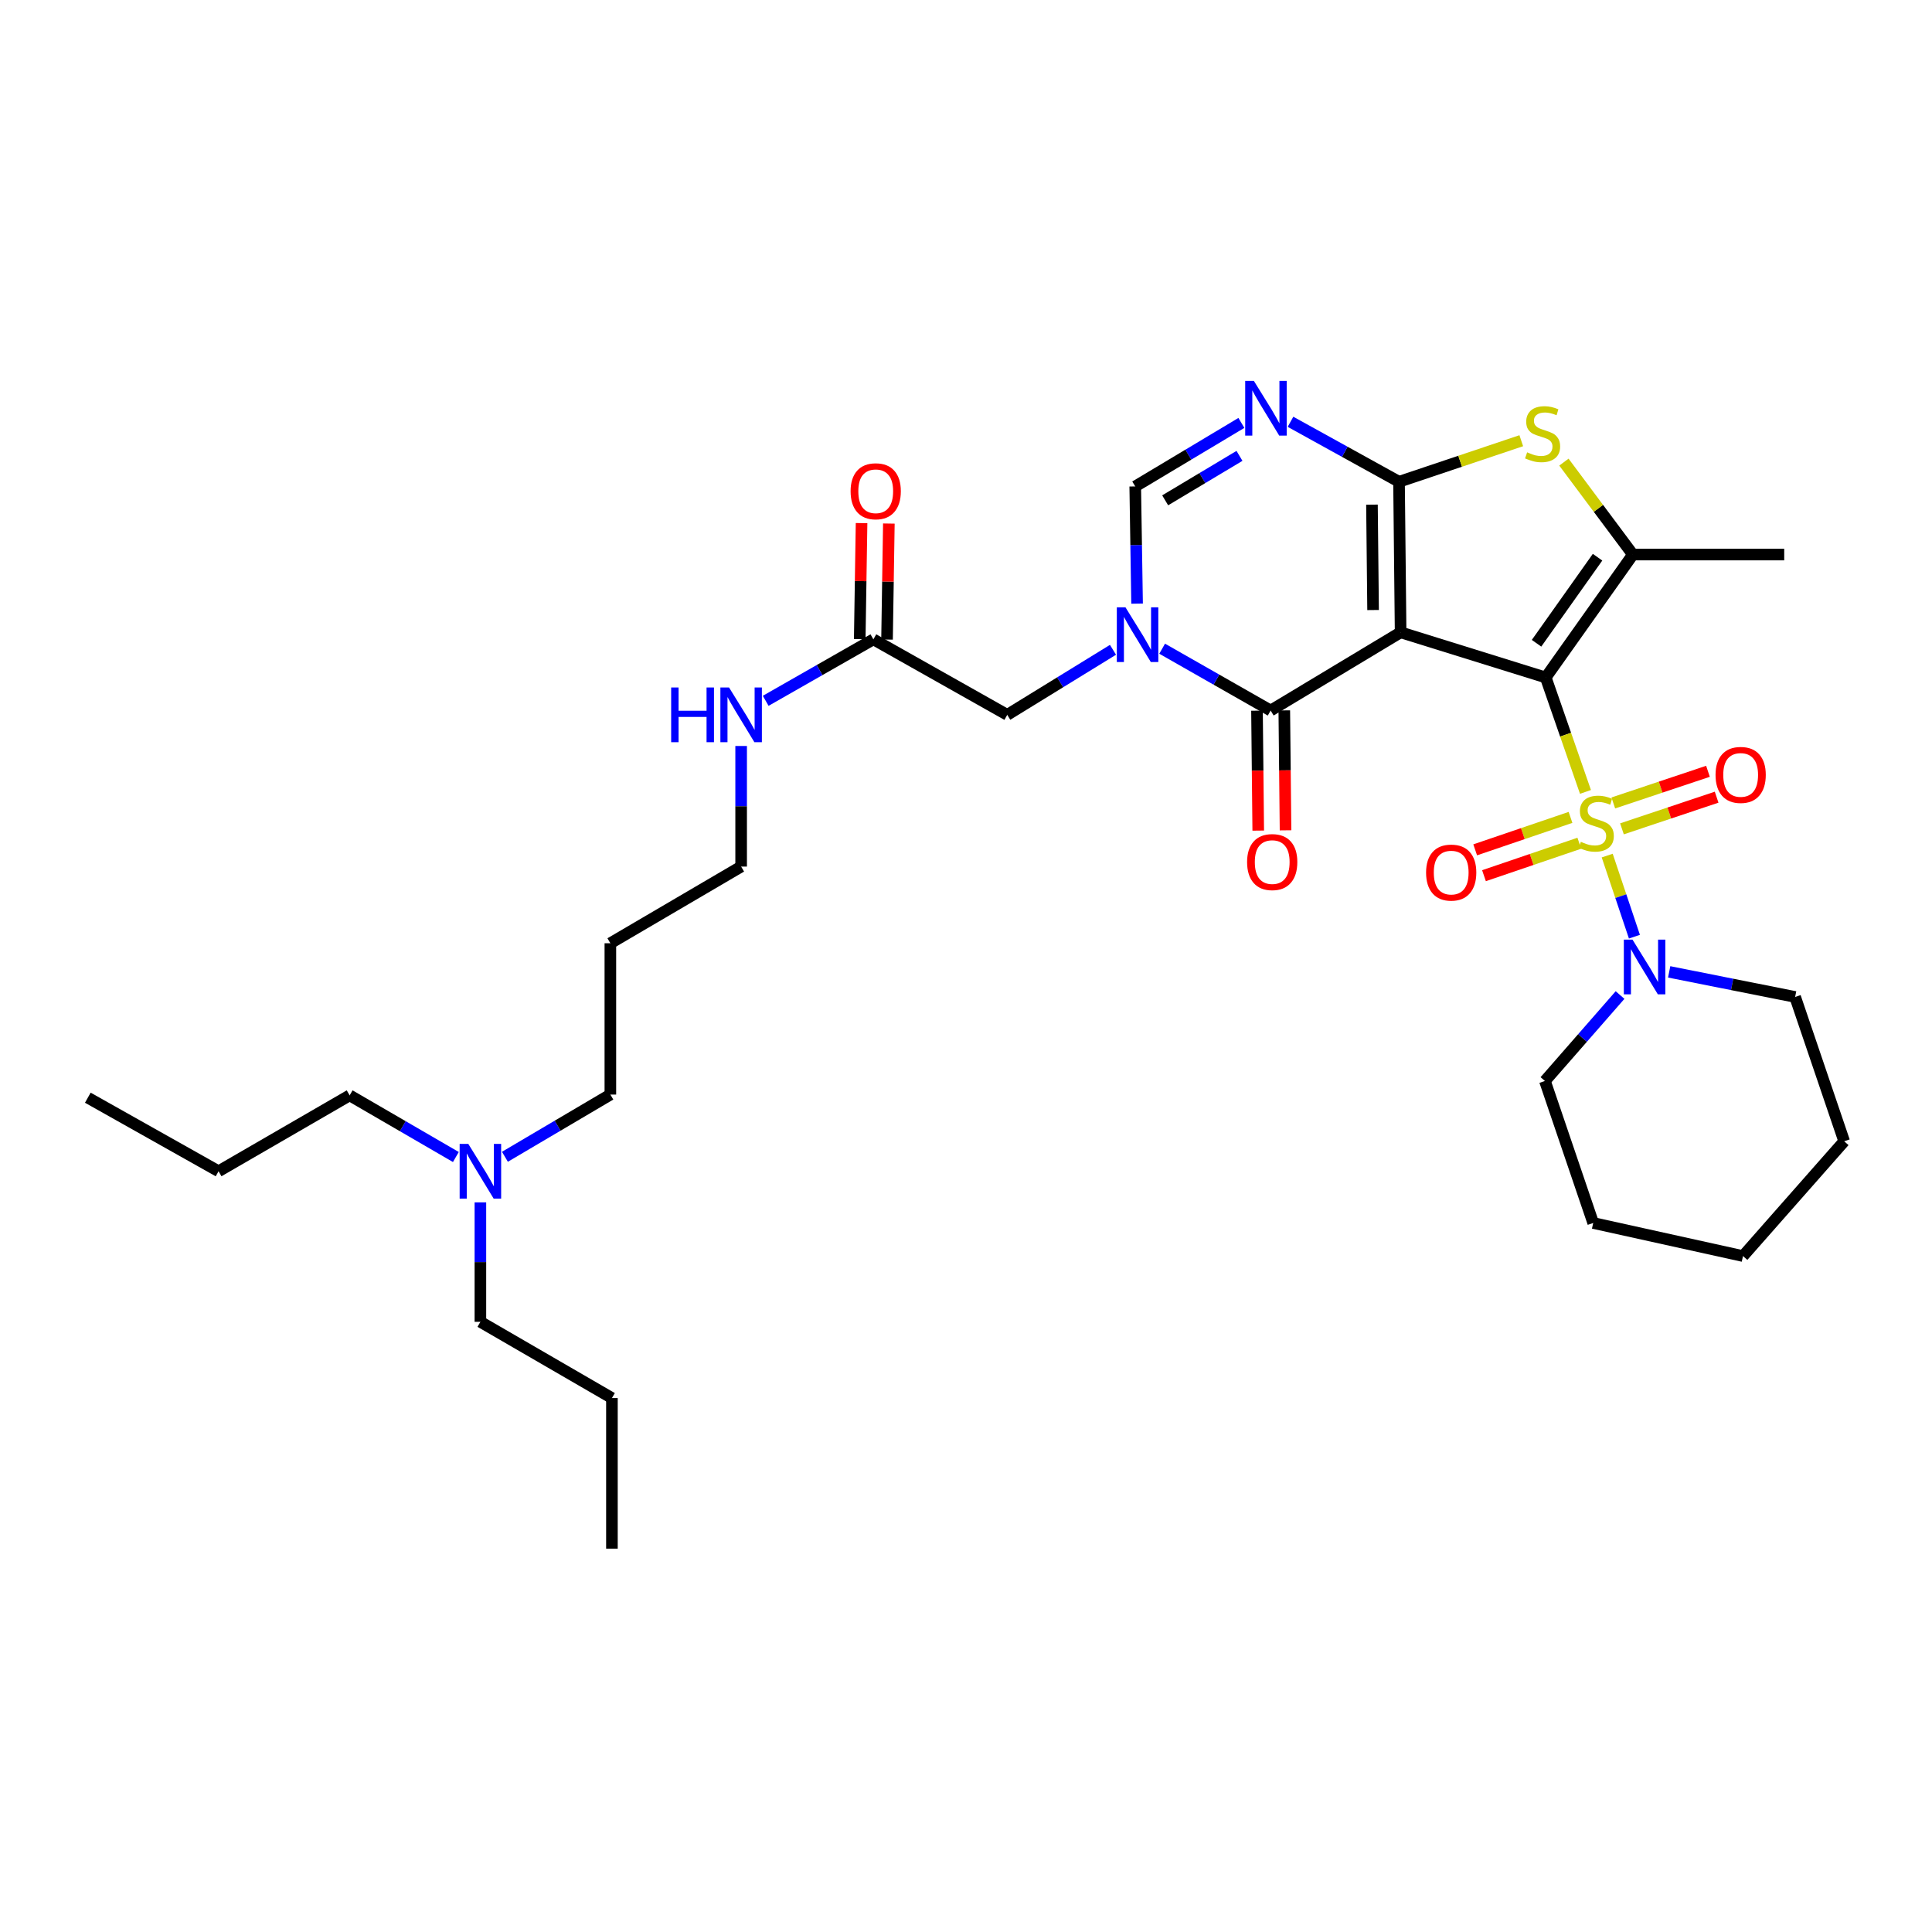 <?xml version='1.0' encoding='iso-8859-1'?>
<svg version='1.1' baseProfile='full'
              xmlns='http://www.w3.org/2000/svg'
                      xmlns:rdkit='http://www.rdkit.org/xml'
                      xmlns:xlink='http://www.w3.org/1999/xlink'
                  xml:space='preserve'
width='1000px' height='1000px' viewBox='0 0 1000 1000'>
<!-- END OF HEADER -->
<rect style='opacity:1.0;fill:#FFFFFF;stroke:none' width='1000' height='1000' x='0' y='0'> </rect>
<path class='bond-0' d='M 800.071,350.667 L 724.957,327.29' style='fill:none;fill-rule:evenodd;stroke:#000000;stroke-width:6px;stroke-linecap:butt;stroke-linejoin:miter;stroke-opacity:1' />
<path class='bond-1' d='M 800.071,350.667 L 810.354,380.277' style='fill:none;fill-rule:evenodd;stroke:#000000;stroke-width:6px;stroke-linecap:butt;stroke-linejoin:miter;stroke-opacity:1' />
<path class='bond-1' d='M 810.354,380.277 L 820.638,409.887' style='fill:none;fill-rule:evenodd;stroke:#CCCC00;stroke-width:6px;stroke-linecap:butt;stroke-linejoin:miter;stroke-opacity:1' />
<path class='bond-5' d='M 800.071,350.667 L 845.183,287.037' style='fill:none;fill-rule:evenodd;stroke:#000000;stroke-width:6px;stroke-linecap:butt;stroke-linejoin:miter;stroke-opacity:1' />
<path class='bond-5' d='M 795.311,332.95 L 826.89,288.409' style='fill:none;fill-rule:evenodd;stroke:#000000;stroke-width:6px;stroke-linecap:butt;stroke-linejoin:miter;stroke-opacity:1' />
<path class='bond-2' d='M 724.957,327.29 L 724.133,249.366' style='fill:none;fill-rule:evenodd;stroke:#000000;stroke-width:6px;stroke-linecap:butt;stroke-linejoin:miter;stroke-opacity:1' />
<path class='bond-2' d='M 710.705,315.751 L 710.128,261.204' style='fill:none;fill-rule:evenodd;stroke:#000000;stroke-width:6px;stroke-linecap:butt;stroke-linejoin:miter;stroke-opacity:1' />
<path class='bond-3' d='M 724.957,327.29 L 657.685,367.771' style='fill:none;fill-rule:evenodd;stroke:#000000;stroke-width:6px;stroke-linecap:butt;stroke-linejoin:miter;stroke-opacity:1' />
<path class='bond-9' d='M 831.887,442.845 L 838.93,463.833' style='fill:none;fill-rule:evenodd;stroke:#CCCC00;stroke-width:6px;stroke-linecap:butt;stroke-linejoin:miter;stroke-opacity:1' />
<path class='bond-9' d='M 838.93,463.833 L 845.973,484.822' style='fill:none;fill-rule:evenodd;stroke:#0000FF;stroke-width:6px;stroke-linecap:butt;stroke-linejoin:miter;stroke-opacity:1' />
<path class='bond-10' d='M 839.524,429.006 L 864.025,420.814' style='fill:none;fill-rule:evenodd;stroke:#CCCC00;stroke-width:6px;stroke-linecap:butt;stroke-linejoin:miter;stroke-opacity:1' />
<path class='bond-10' d='M 864.025,420.814 L 888.525,412.623' style='fill:none;fill-rule:evenodd;stroke:#FF0000;stroke-width:6px;stroke-linecap:butt;stroke-linejoin:miter;stroke-opacity:1' />
<path class='bond-10' d='M 835.044,415.606 L 859.544,407.414' style='fill:none;fill-rule:evenodd;stroke:#CCCC00;stroke-width:6px;stroke-linecap:butt;stroke-linejoin:miter;stroke-opacity:1' />
<path class='bond-10' d='M 859.544,407.414 L 884.045,399.222' style='fill:none;fill-rule:evenodd;stroke:#FF0000;stroke-width:6px;stroke-linecap:butt;stroke-linejoin:miter;stroke-opacity:1' />
<path class='bond-11' d='M 812.894,423.079 L 788.222,431.478' style='fill:none;fill-rule:evenodd;stroke:#CCCC00;stroke-width:6px;stroke-linecap:butt;stroke-linejoin:miter;stroke-opacity:1' />
<path class='bond-11' d='M 788.222,431.478 L 763.55,439.878' style='fill:none;fill-rule:evenodd;stroke:#FF0000;stroke-width:6px;stroke-linecap:butt;stroke-linejoin:miter;stroke-opacity:1' />
<path class='bond-11' d='M 817.448,436.455 L 792.776,444.854' style='fill:none;fill-rule:evenodd;stroke:#CCCC00;stroke-width:6px;stroke-linecap:butt;stroke-linejoin:miter;stroke-opacity:1' />
<path class='bond-11' d='M 792.776,444.854 L 768.104,453.253' style='fill:none;fill-rule:evenodd;stroke:#FF0000;stroke-width:6px;stroke-linecap:butt;stroke-linejoin:miter;stroke-opacity:1' />
<path class='bond-6' d='M 724.133,249.366 L 696.046,233.842' style='fill:none;fill-rule:evenodd;stroke:#000000;stroke-width:6px;stroke-linecap:butt;stroke-linejoin:miter;stroke-opacity:1' />
<path class='bond-6' d='M 696.046,233.842 L 667.959,218.319' style='fill:none;fill-rule:evenodd;stroke:#0000FF;stroke-width:6px;stroke-linecap:butt;stroke-linejoin:miter;stroke-opacity:1' />
<path class='bond-33' d='M 724.133,249.366 L 755.77,238.739' style='fill:none;fill-rule:evenodd;stroke:#000000;stroke-width:6px;stroke-linecap:butt;stroke-linejoin:miter;stroke-opacity:1' />
<path class='bond-33' d='M 755.77,238.739 L 787.406,228.112' style='fill:none;fill-rule:evenodd;stroke:#CCCC00;stroke-width:6px;stroke-linecap:butt;stroke-linejoin:miter;stroke-opacity:1' />
<path class='bond-4' d='M 657.685,367.771 L 629.605,351.768' style='fill:none;fill-rule:evenodd;stroke:#000000;stroke-width:6px;stroke-linecap:butt;stroke-linejoin:miter;stroke-opacity:1' />
<path class='bond-4' d='M 629.605,351.768 L 601.526,335.765' style='fill:none;fill-rule:evenodd;stroke:#0000FF;stroke-width:6px;stroke-linecap:butt;stroke-linejoin:miter;stroke-opacity:1' />
<path class='bond-14' d='M 650.621,367.844 L 650.941,398.883' style='fill:none;fill-rule:evenodd;stroke:#000000;stroke-width:6px;stroke-linecap:butt;stroke-linejoin:miter;stroke-opacity:1' />
<path class='bond-14' d='M 650.941,398.883 L 651.261,429.921' style='fill:none;fill-rule:evenodd;stroke:#FF0000;stroke-width:6px;stroke-linecap:butt;stroke-linejoin:miter;stroke-opacity:1' />
<path class='bond-14' d='M 664.749,367.698 L 665.07,398.737' style='fill:none;fill-rule:evenodd;stroke:#000000;stroke-width:6px;stroke-linecap:butt;stroke-linejoin:miter;stroke-opacity:1' />
<path class='bond-14' d='M 665.07,398.737 L 665.39,429.775' style='fill:none;fill-rule:evenodd;stroke:#FF0000;stroke-width:6px;stroke-linecap:butt;stroke-linejoin:miter;stroke-opacity:1' />
<path class='bond-8' d='M 588.551,312.436 L 588.073,282.106' style='fill:none;fill-rule:evenodd;stroke:#0000FF;stroke-width:6px;stroke-linecap:butt;stroke-linejoin:miter;stroke-opacity:1' />
<path class='bond-8' d='M 588.073,282.106 L 587.595,251.776' style='fill:none;fill-rule:evenodd;stroke:#000000;stroke-width:6px;stroke-linecap:butt;stroke-linejoin:miter;stroke-opacity:1' />
<path class='bond-12' d='M 576.084,336.338 L 548.718,353.169' style='fill:none;fill-rule:evenodd;stroke:#0000FF;stroke-width:6px;stroke-linecap:butt;stroke-linejoin:miter;stroke-opacity:1' />
<path class='bond-12' d='M 548.718,353.169 L 521.351,370.001' style='fill:none;fill-rule:evenodd;stroke:#000000;stroke-width:6px;stroke-linecap:butt;stroke-linejoin:miter;stroke-opacity:1' />
<path class='bond-7' d='M 845.183,287.037 L 827.332,263.114' style='fill:none;fill-rule:evenodd;stroke:#000000;stroke-width:6px;stroke-linecap:butt;stroke-linejoin:miter;stroke-opacity:1' />
<path class='bond-7' d='M 827.332,263.114 L 809.48,239.19' style='fill:none;fill-rule:evenodd;stroke:#CCCC00;stroke-width:6px;stroke-linecap:butt;stroke-linejoin:miter;stroke-opacity:1' />
<path class='bond-17' d='M 845.183,287.037 L 923.508,287.037' style='fill:none;fill-rule:evenodd;stroke:#000000;stroke-width:6px;stroke-linecap:butt;stroke-linejoin:miter;stroke-opacity:1' />
<path class='bond-34' d='M 642.541,218.9 L 615.068,235.338' style='fill:none;fill-rule:evenodd;stroke:#0000FF;stroke-width:6px;stroke-linecap:butt;stroke-linejoin:miter;stroke-opacity:1' />
<path class='bond-34' d='M 615.068,235.338 L 587.595,251.776' style='fill:none;fill-rule:evenodd;stroke:#000000;stroke-width:6px;stroke-linecap:butt;stroke-linejoin:miter;stroke-opacity:1' />
<path class='bond-34' d='M 641.553,235.957 L 622.322,247.463' style='fill:none;fill-rule:evenodd;stroke:#0000FF;stroke-width:6px;stroke-linecap:butt;stroke-linejoin:miter;stroke-opacity:1' />
<path class='bond-34' d='M 622.322,247.463 L 603.091,258.97' style='fill:none;fill-rule:evenodd;stroke:#000000;stroke-width:6px;stroke-linecap:butt;stroke-linejoin:miter;stroke-opacity:1' />
<path class='bond-19' d='M 838.536,515.032 L 819.095,537.274' style='fill:none;fill-rule:evenodd;stroke:#0000FF;stroke-width:6px;stroke-linecap:butt;stroke-linejoin:miter;stroke-opacity:1' />
<path class='bond-19' d='M 819.095,537.274 L 799.655,559.516' style='fill:none;fill-rule:evenodd;stroke:#000000;stroke-width:6px;stroke-linecap:butt;stroke-linejoin:miter;stroke-opacity:1' />
<path class='bond-20' d='M 863.962,503.036 L 896.561,509.529' style='fill:none;fill-rule:evenodd;stroke:#0000FF;stroke-width:6px;stroke-linecap:butt;stroke-linejoin:miter;stroke-opacity:1' />
<path class='bond-20' d='M 896.561,509.529 L 929.159,516.021' style='fill:none;fill-rule:evenodd;stroke:#000000;stroke-width:6px;stroke-linecap:butt;stroke-linejoin:miter;stroke-opacity:1' />
<path class='bond-13' d='M 521.351,370.001 L 452.062,330.925' style='fill:none;fill-rule:evenodd;stroke:#000000;stroke-width:6px;stroke-linecap:butt;stroke-linejoin:miter;stroke-opacity:1' />
<path class='bond-15' d='M 459.126,331.036 L 459.599,301.01' style='fill:none;fill-rule:evenodd;stroke:#000000;stroke-width:6px;stroke-linecap:butt;stroke-linejoin:miter;stroke-opacity:1' />
<path class='bond-15' d='M 459.599,301.01 L 460.072,270.983' style='fill:none;fill-rule:evenodd;stroke:#FF0000;stroke-width:6px;stroke-linecap:butt;stroke-linejoin:miter;stroke-opacity:1' />
<path class='bond-15' d='M 444.998,330.813 L 445.471,300.787' style='fill:none;fill-rule:evenodd;stroke:#000000;stroke-width:6px;stroke-linecap:butt;stroke-linejoin:miter;stroke-opacity:1' />
<path class='bond-15' d='M 445.471,300.787 L 445.944,270.761' style='fill:none;fill-rule:evenodd;stroke:#FF0000;stroke-width:6px;stroke-linecap:butt;stroke-linejoin:miter;stroke-opacity:1' />
<path class='bond-16' d='M 452.062,330.925 L 424.192,346.835' style='fill:none;fill-rule:evenodd;stroke:#000000;stroke-width:6px;stroke-linecap:butt;stroke-linejoin:miter;stroke-opacity:1' />
<path class='bond-16' d='M 424.192,346.835 L 396.323,362.744' style='fill:none;fill-rule:evenodd;stroke:#0000FF;stroke-width:6px;stroke-linecap:butt;stroke-linejoin:miter;stroke-opacity:1' />
<path class='bond-22' d='M 383.612,386.124 L 383.612,417.33' style='fill:none;fill-rule:evenodd;stroke:#0000FF;stroke-width:6px;stroke-linecap:butt;stroke-linejoin:miter;stroke-opacity:1' />
<path class='bond-22' d='M 383.612,417.33 L 383.612,448.537' style='fill:none;fill-rule:evenodd;stroke:#000000;stroke-width:6px;stroke-linecap:butt;stroke-linejoin:miter;stroke-opacity:1' />
<path class='bond-18' d='M 261.345,598.749 L 288.635,582.649' style='fill:none;fill-rule:evenodd;stroke:#0000FF;stroke-width:6px;stroke-linecap:butt;stroke-linejoin:miter;stroke-opacity:1' />
<path class='bond-18' d='M 288.635,582.649 L 315.924,566.549' style='fill:none;fill-rule:evenodd;stroke:#000000;stroke-width:6px;stroke-linecap:butt;stroke-linejoin:miter;stroke-opacity:1' />
<path class='bond-24' d='M 235.956,598.868 L 208.468,582.913' style='fill:none;fill-rule:evenodd;stroke:#0000FF;stroke-width:6px;stroke-linecap:butt;stroke-linejoin:miter;stroke-opacity:1' />
<path class='bond-24' d='M 208.468,582.913 L 180.98,566.958' style='fill:none;fill-rule:evenodd;stroke:#000000;stroke-width:6px;stroke-linecap:butt;stroke-linejoin:miter;stroke-opacity:1' />
<path class='bond-25' d='M 248.652,622.346 L 248.652,653.262' style='fill:none;fill-rule:evenodd;stroke:#0000FF;stroke-width:6px;stroke-linecap:butt;stroke-linejoin:miter;stroke-opacity:1' />
<path class='bond-25' d='M 248.652,653.262 L 248.652,684.177' style='fill:none;fill-rule:evenodd;stroke:#000000;stroke-width:6px;stroke-linecap:butt;stroke-linejoin:miter;stroke-opacity:1' />
<path class='bond-28' d='M 799.655,559.516 L 824.641,633.013' style='fill:none;fill-rule:evenodd;stroke:#000000;stroke-width:6px;stroke-linecap:butt;stroke-linejoin:miter;stroke-opacity:1' />
<path class='bond-29' d='M 929.159,516.021 L 954.545,590.727' style='fill:none;fill-rule:evenodd;stroke:#000000;stroke-width:6px;stroke-linecap:butt;stroke-linejoin:miter;stroke-opacity:1' />
<path class='bond-21' d='M 315.924,488.225 L 383.612,448.537' style='fill:none;fill-rule:evenodd;stroke:#000000;stroke-width:6px;stroke-linecap:butt;stroke-linejoin:miter;stroke-opacity:1' />
<path class='bond-23' d='M 315.924,488.225 L 315.924,566.549' style='fill:none;fill-rule:evenodd;stroke:#000000;stroke-width:6px;stroke-linecap:butt;stroke-linejoin:miter;stroke-opacity:1' />
<path class='bond-26' d='M 180.98,566.958 L 113.127,606.238' style='fill:none;fill-rule:evenodd;stroke:#000000;stroke-width:6px;stroke-linecap:butt;stroke-linejoin:miter;stroke-opacity:1' />
<path class='bond-27' d='M 248.652,684.177 L 316.733,723.638' style='fill:none;fill-rule:evenodd;stroke:#000000;stroke-width:6px;stroke-linecap:butt;stroke-linejoin:miter;stroke-opacity:1' />
<path class='bond-30' d='M 113.127,606.238 L 45.455,568.167' style='fill:none;fill-rule:evenodd;stroke:#000000;stroke-width:6px;stroke-linecap:butt;stroke-linejoin:miter;stroke-opacity:1' />
<path class='bond-31' d='M 316.733,723.638 L 316.733,801.578' style='fill:none;fill-rule:evenodd;stroke:#000000;stroke-width:6px;stroke-linecap:butt;stroke-linejoin:miter;stroke-opacity:1' />
<path class='bond-35' d='M 824.641,633.013 L 902.172,650.141' style='fill:none;fill-rule:evenodd;stroke:#000000;stroke-width:6px;stroke-linecap:butt;stroke-linejoin:miter;stroke-opacity:1' />
<path class='bond-32' d='M 954.545,590.727 L 902.172,650.141' style='fill:none;fill-rule:evenodd;stroke:#000000;stroke-width:6px;stroke-linecap:butt;stroke-linejoin:miter;stroke-opacity:1' />
<path  class='atom-2' d='M 818.234 435.72
Q 818.554 435.84, 819.874 436.4
Q 821.194 436.96, 822.634 437.32
Q 824.114 437.64, 825.554 437.64
Q 828.234 437.64, 829.794 436.36
Q 831.354 435.04, 831.354 432.76
Q 831.354 431.2, 830.554 430.24
Q 829.794 429.28, 828.594 428.76
Q 827.394 428.24, 825.394 427.64
Q 822.874 426.88, 821.354 426.16
Q 819.874 425.44, 818.794 423.92
Q 817.754 422.4, 817.754 419.84
Q 817.754 416.28, 820.154 414.08
Q 822.594 411.88, 827.394 411.88
Q 830.674 411.88, 834.394 413.44
L 833.474 416.52
Q 830.074 415.12, 827.514 415.12
Q 824.754 415.12, 823.234 416.28
Q 821.714 417.4, 821.754 419.36
Q 821.754 420.88, 822.514 421.8
Q 823.314 422.72, 824.434 423.24
Q 825.594 423.76, 827.514 424.36
Q 830.074 425.16, 831.594 425.96
Q 833.114 426.76, 834.194 428.4
Q 835.314 430, 835.314 432.76
Q 835.314 436.68, 832.674 438.8
Q 830.074 440.88, 825.714 440.88
Q 823.194 440.88, 821.274 440.32
Q 819.394 439.8, 817.154 438.88
L 818.234 435.72
' fill='#CCCC00'/>
<path  class='atom-5' d='M 582.544 314.355
L 591.824 329.355
Q 592.744 330.835, 594.224 333.515
Q 595.704 336.195, 595.784 336.355
L 595.784 314.355
L 599.544 314.355
L 599.544 342.675
L 595.664 342.675
L 585.704 326.275
Q 584.544 324.355, 583.304 322.155
Q 582.104 319.955, 581.744 319.275
L 581.744 342.675
L 578.064 342.675
L 578.064 314.355
L 582.544 314.355
' fill='#0000FF'/>
<path  class='atom-7' d='M 648.992 197.135
L 658.272 212.135
Q 659.192 213.615, 660.672 216.295
Q 662.152 218.975, 662.232 219.135
L 662.232 197.135
L 665.992 197.135
L 665.992 225.455
L 662.112 225.455
L 652.152 209.055
Q 650.992 207.135, 649.752 204.935
Q 648.552 202.735, 648.192 202.055
L 648.192 225.455
L 644.512 225.455
L 644.512 197.135
L 648.992 197.135
' fill='#0000FF'/>
<path  class='atom-8' d='M 790.446 234.124
Q 790.766 234.244, 792.086 234.804
Q 793.406 235.364, 794.846 235.724
Q 796.326 236.044, 797.766 236.044
Q 800.446 236.044, 802.006 234.764
Q 803.566 233.444, 803.566 231.164
Q 803.566 229.604, 802.766 228.644
Q 802.006 227.684, 800.806 227.164
Q 799.606 226.644, 797.606 226.044
Q 795.086 225.284, 793.566 224.564
Q 792.086 223.844, 791.006 222.324
Q 789.966 220.804, 789.966 218.244
Q 789.966 214.684, 792.366 212.484
Q 794.806 210.284, 799.606 210.284
Q 802.886 210.284, 806.606 211.844
L 805.686 214.924
Q 802.286 213.524, 799.726 213.524
Q 796.966 213.524, 795.446 214.684
Q 793.926 215.804, 793.966 217.764
Q 793.966 219.284, 794.726 220.204
Q 795.526 221.124, 796.646 221.644
Q 797.806 222.164, 799.726 222.764
Q 802.286 223.564, 803.806 224.364
Q 805.326 225.164, 806.406 226.804
Q 807.526 228.404, 807.526 231.164
Q 807.526 235.084, 804.886 237.204
Q 802.286 239.284, 797.926 239.284
Q 795.406 239.284, 793.486 238.724
Q 791.606 238.204, 789.366 237.284
L 790.446 234.124
' fill='#CCCC00'/>
<path  class='atom-10' d='M 844.975 486.342
L 854.255 501.342
Q 855.175 502.822, 856.655 505.502
Q 858.135 508.182, 858.215 508.342
L 858.215 486.342
L 861.975 486.342
L 861.975 514.662
L 858.095 514.662
L 848.135 498.262
Q 846.975 496.342, 845.735 494.142
Q 844.535 491.942, 844.175 491.262
L 844.175 514.662
L 840.495 514.662
L 840.495 486.342
L 844.975 486.342
' fill='#0000FF'/>
<path  class='atom-11' d='M 887.963 401.095
Q 887.963 394.295, 891.323 390.495
Q 894.683 386.695, 900.963 386.695
Q 907.243 386.695, 910.603 390.495
Q 913.963 394.295, 913.963 401.095
Q 913.963 407.975, 910.563 411.895
Q 907.163 415.775, 900.963 415.775
Q 894.723 415.775, 891.323 411.895
Q 887.963 408.015, 887.963 401.095
M 900.963 412.575
Q 905.283 412.575, 907.603 409.695
Q 909.963 406.775, 909.963 401.095
Q 909.963 395.535, 907.603 392.735
Q 905.283 389.895, 900.963 389.895
Q 896.643 389.895, 894.283 392.695
Q 891.963 395.495, 891.963 401.095
Q 891.963 406.815, 894.283 409.695
Q 896.643 412.575, 900.963 412.575
' fill='#FF0000'/>
<path  class='atom-12' d='M 738.136 451.647
Q 738.136 444.847, 741.496 441.047
Q 744.856 437.247, 751.136 437.247
Q 757.416 437.247, 760.776 441.047
Q 764.136 444.847, 764.136 451.647
Q 764.136 458.527, 760.736 462.447
Q 757.336 466.327, 751.136 466.327
Q 744.896 466.327, 741.496 462.447
Q 738.136 458.567, 738.136 451.647
M 751.136 463.127
Q 755.456 463.127, 757.776 460.247
Q 760.136 457.327, 760.136 451.647
Q 760.136 446.087, 757.776 443.287
Q 755.456 440.447, 751.136 440.447
Q 746.816 440.447, 744.456 443.247
Q 742.136 446.047, 742.136 451.647
Q 742.136 457.367, 744.456 460.247
Q 746.816 463.127, 751.136 463.127
' fill='#FF0000'/>
<path  class='atom-15' d='M 645.494 446.207
Q 645.494 439.407, 648.854 435.607
Q 652.214 431.807, 658.494 431.807
Q 664.774 431.807, 668.134 435.607
Q 671.494 439.407, 671.494 446.207
Q 671.494 453.087, 668.094 457.007
Q 664.694 460.887, 658.494 460.887
Q 652.254 460.887, 648.854 457.007
Q 645.494 453.127, 645.494 446.207
M 658.494 457.687
Q 662.814 457.687, 665.134 454.807
Q 667.494 451.887, 667.494 446.207
Q 667.494 440.647, 665.134 437.847
Q 662.814 435.007, 658.494 435.007
Q 654.174 435.007, 651.814 437.807
Q 649.494 440.607, 649.494 446.207
Q 649.494 451.927, 651.814 454.807
Q 654.174 457.687, 658.494 457.687
' fill='#FF0000'/>
<path  class='atom-16' d='M 440.271 254.274
Q 440.271 247.474, 443.631 243.674
Q 446.991 239.874, 453.271 239.874
Q 459.551 239.874, 462.911 243.674
Q 466.271 247.474, 466.271 254.274
Q 466.271 261.154, 462.871 265.074
Q 459.471 268.954, 453.271 268.954
Q 447.031 268.954, 443.631 265.074
Q 440.271 261.194, 440.271 254.274
M 453.271 265.754
Q 457.591 265.754, 459.911 262.874
Q 462.271 259.954, 462.271 254.274
Q 462.271 248.714, 459.911 245.914
Q 457.591 243.074, 453.271 243.074
Q 448.951 243.074, 446.591 245.874
Q 444.271 248.674, 444.271 254.274
Q 444.271 259.994, 446.591 262.874
Q 448.951 265.754, 453.271 265.754
' fill='#FF0000'/>
<path  class='atom-17' d='M 347.392 355.841
L 351.232 355.841
L 351.232 367.881
L 365.712 367.881
L 365.712 355.841
L 369.552 355.841
L 369.552 384.161
L 365.712 384.161
L 365.712 371.081
L 351.232 371.081
L 351.232 384.161
L 347.392 384.161
L 347.392 355.841
' fill='#0000FF'/>
<path  class='atom-17' d='M 377.352 355.841
L 386.632 370.841
Q 387.552 372.321, 389.032 375.001
Q 390.512 377.681, 390.592 377.841
L 390.592 355.841
L 394.352 355.841
L 394.352 384.161
L 390.472 384.161
L 380.512 367.761
Q 379.352 365.841, 378.112 363.641
Q 376.912 361.441, 376.552 360.761
L 376.552 384.161
L 372.872 384.161
L 372.872 355.841
L 377.352 355.841
' fill='#0000FF'/>
<path  class='atom-19' d='M 242.392 592.078
L 251.672 607.078
Q 252.592 608.558, 254.072 611.238
Q 255.552 613.918, 255.632 614.078
L 255.632 592.078
L 259.392 592.078
L 259.392 620.398
L 255.512 620.398
L 245.552 603.998
Q 244.392 602.078, 243.152 599.878
Q 241.952 597.678, 241.592 596.998
L 241.592 620.398
L 237.912 620.398
L 237.912 592.078
L 242.392 592.078
' fill='#0000FF'/>
</svg>
